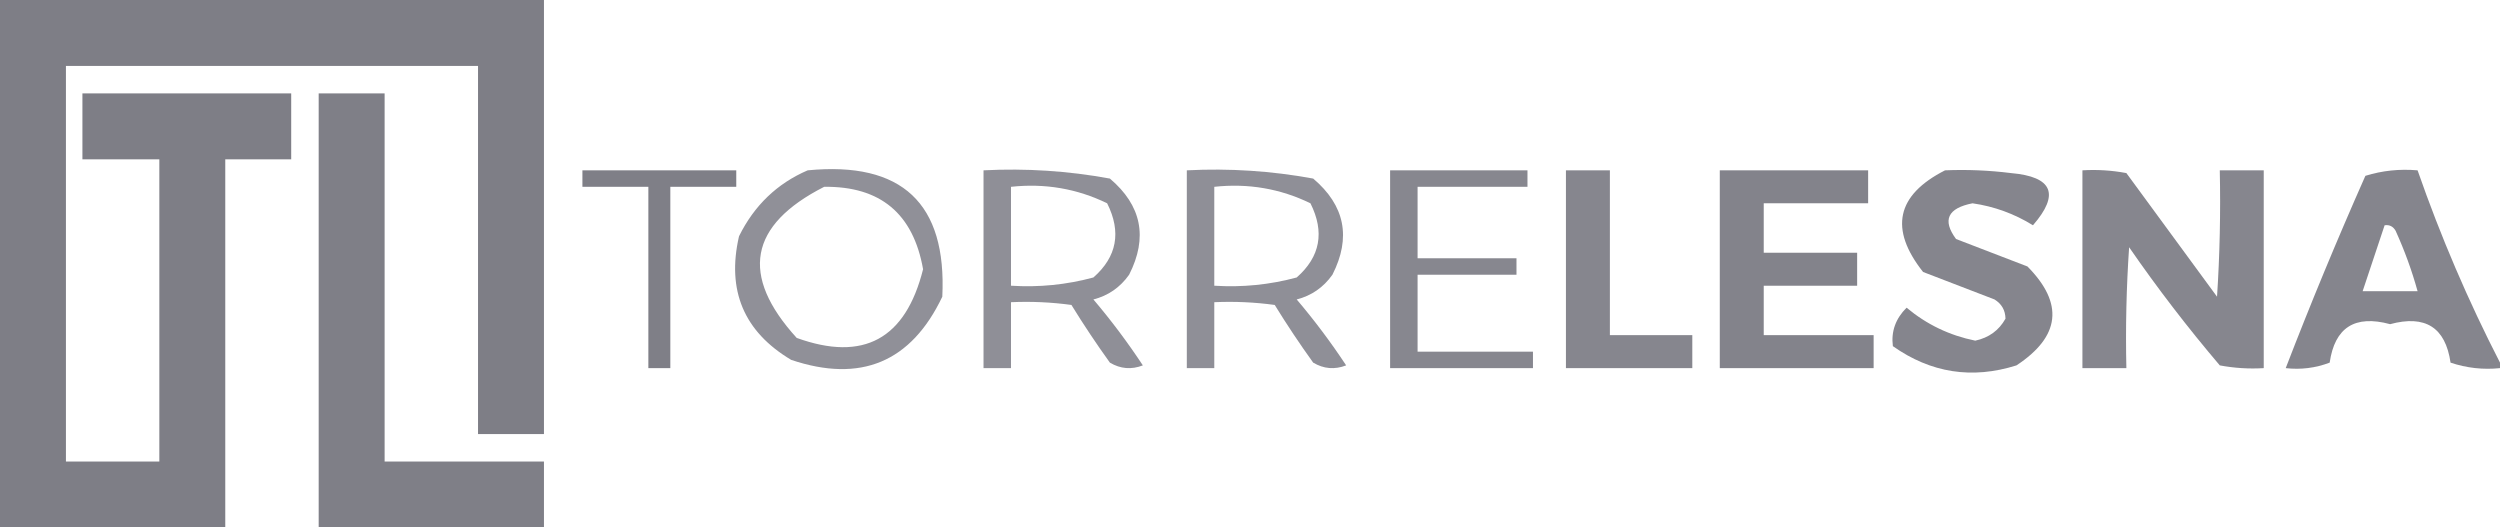 <svg width="455" height="96" viewBox="0 0 455 96" fill="none" xmlns="http://www.w3.org/2000/svg">
<path opacity="0.931" fill-rule="evenodd" clip-rule="evenodd" d="M0 0C33 0 66 0 99 0C99 26.333 99 52.667 99 79C95 79 91 79 87 79C87 56.667 87 34.333 87 12C62 12 37 12 12 12C12 36 12 60 12 84C17.667 84 23.333 84 29 84C29 65.667 29 47.333 29 29C24.333 29 19.667 29 15 29C15 25 15 21 15 17C27.667 17 40.333 17 53 17C53 21 53 25 53 29C49 29 45 29 41 29C41 51.333 41 73.667 41 96C27.333 96 13.667 96 0 96C0 64 0 32 0 0Z" fill="#75757E"/>
<path opacity="0.929" fill-rule="evenodd" clip-rule="evenodd" d="M99 96C85.333 96 71.667 96 58 96C58 69.667 58 43.333 58 17C62 17 66 17 70 17C70 39.333 70 61.667 70 84C79.667 84 89.333 84 99 84C99 88 99 92 99 96Z" fill="#75757E"/>
<path opacity="0.928" fill-rule="evenodd" clip-rule="evenodd" d="M106 31C115.333 31 124.667 31 134 31C134 32 134 33 134 34C130 34 126 34 122 34C122 45 122 56 122 67C120.667 67 119.333 67 118 67C118 56 118 45 118 34C114 34 110 34 106 34C106 33 106 32 106 31Z" fill="#75757E"/>
<path opacity="0.8" fill-rule="evenodd" clip-rule="evenodd" d="M147 31C164.163 29.334 172.33 37.001 171.5 54C165.821 65.918 156.654 69.751 144 65.5C135.398 60.375 132.231 52.875 134.5 43C137.269 37.395 141.436 33.395 147 31ZM150 34C160.212 33.874 166.212 38.874 168 49C164.813 61.725 157.146 65.892 145 61.5C134.645 50.13 136.311 40.964 150 34Z" fill="#75757E"/>
<path opacity="0.808" fill-rule="evenodd" clip-rule="evenodd" d="M179 31C186.753 30.604 194.42 31.104 202 32.5C207.779 37.395 208.946 43.228 205.5 50C203.863 52.31 201.696 53.81 199 54.5C202.243 58.321 205.243 62.321 208 66.5C205.921 67.308 203.921 67.141 202 66C199.543 62.586 197.209 59.086 195 55.5C191.348 55.001 187.682 54.835 184 55C184 59 184 63 184 67C182.333 67 180.667 67 179 67C179 55 179 43 179 31ZM184 34C190.18 33.33 196.014 34.33 201.5 37C204.121 42.229 203.288 46.729 199 50.5C194.099 51.825 189.099 52.325 184 52C184 46 184 40 184 34Z" fill="#75757E"/>
<path opacity="0.808" fill-rule="evenodd" clip-rule="evenodd" d="M216 31C223.753 30.604 231.42 31.104 239 32.5C244.779 37.395 245.946 43.228 242.5 50C240.863 52.31 238.696 53.81 236 54.5C239.243 58.321 242.243 62.321 245 66.5C242.921 67.308 240.921 67.141 239 66C236.543 62.586 234.209 59.086 232 55.5C228.348 55.001 224.682 54.835 221 55C221 59 221 63 221 67C219.333 67 217.667 67 216 67C216 55 216 43 216 31ZM221 34C227.18 33.33 233.014 34.33 238.5 37C241.121 42.229 240.288 46.729 236 50.5C231.099 51.825 226.099 52.325 221 52C221 46 221 40 221 34Z" fill="#75757E"/>
<path opacity="0.871" fill-rule="evenodd" clip-rule="evenodd" d="M253 31C261.333 31 269.667 31 278 31C278 32 278 33 278 34C271.333 34 264.667 34 258 34C258 38.333 258 42.667 258 47C264 47 270 47 276 47C276 48 276 49 276 50C270 50 264 50 258 50C258 54.667 258 59.333 258 64C265 64 272 64 279 64C279 65 279 66 279 67C270.333 67 261.667 67 253 67C253 55 253 43 253 31Z" fill="#75757E"/>
<path opacity="0.878" fill-rule="evenodd" clip-rule="evenodd" d="M285 31C287.667 31 290.333 31 293 31C293 41 293 51 293 61C298 61 303 61 308 61C308 63 308 65 308 67C300.333 67 292.667 67 285 67C285 55 285 43 285 31Z" fill="#75757E"/>
<path opacity="0.896" fill-rule="evenodd" clip-rule="evenodd" d="M313 31C322 31 331 31 340 31C340 33 340 35 340 37C333.667 37 327.333 37 321 37C321 40 321 43 321 46C326.667 46 332.333 46 338 46C338 48 338 50 338 52C332.333 52 326.667 52 321 52C321 55 321 58 321 61C327.667 61 334.333 61 341 61C341 63 341 65 341 67C331.667 67 322.333 67 313 67C313 55 313 43 313 31Z" fill="#75757E"/>
<path opacity="0.882" fill-rule="evenodd" clip-rule="evenodd" d="M354 31C358.014 30.834 362.014 31.001 366 31.5C373.586 32.165 374.919 35.331 370 41C366.613 38.903 362.947 37.57 359 37C354.462 37.892 353.462 40.059 356 43.5C360.333 45.167 364.667 46.833 369 48.5C375.656 55.234 374.989 61.234 367 66.5C358.925 69.053 351.425 67.886 344.5 63C344.165 60.32 344.999 57.987 347 56C350.652 59.052 354.819 61.052 359.5 62C361.973 61.467 363.807 60.134 365 58C364.971 56.471 364.304 55.304 363 54.5C358.667 52.833 354.333 51.167 350 49.5C343.808 41.67 345.141 35.503 354 31Z" fill="#75757E"/>
<path opacity="0.868" fill-rule="evenodd" clip-rule="evenodd" d="M379 31C381.687 30.836 384.354 31.003 387 31.5C392.5 39 398 46.5 403.5 54C404 46.341 404.166 38.674 404 31C406.667 31 409.333 31 412 31C412 43 412 55 412 67C409.313 67.164 406.646 66.997 404 66.5C398.137 59.604 392.637 52.437 387.5 45C387 52.326 386.834 59.659 387 67C384.333 67 381.667 67 379 67C379 55 379 43 379 31Z" fill="#75757E"/>
<path opacity="0.886" fill-rule="evenodd" clip-rule="evenodd" d="M455 66C455 66.333 455 66.667 455 67C451.928 67.317 448.928 66.984 446 66C445.075 59.592 441.408 57.259 435 59C428.592 57.259 424.925 59.592 424 66C421.414 66.98 418.747 67.313 416 67C420.531 55.248 425.365 43.581 430.5 32C433.557 31.049 436.723 30.716 440 31C444.207 43.072 449.207 54.739 455 66ZM434 41C434.876 40.869 435.543 41.203 436 42C437.632 45.59 438.966 49.257 440 53C436.667 53 433.333 53 430 53C431.326 49.011 432.66 45.011 434 41Z" fill="#75757E"/>
</svg>
